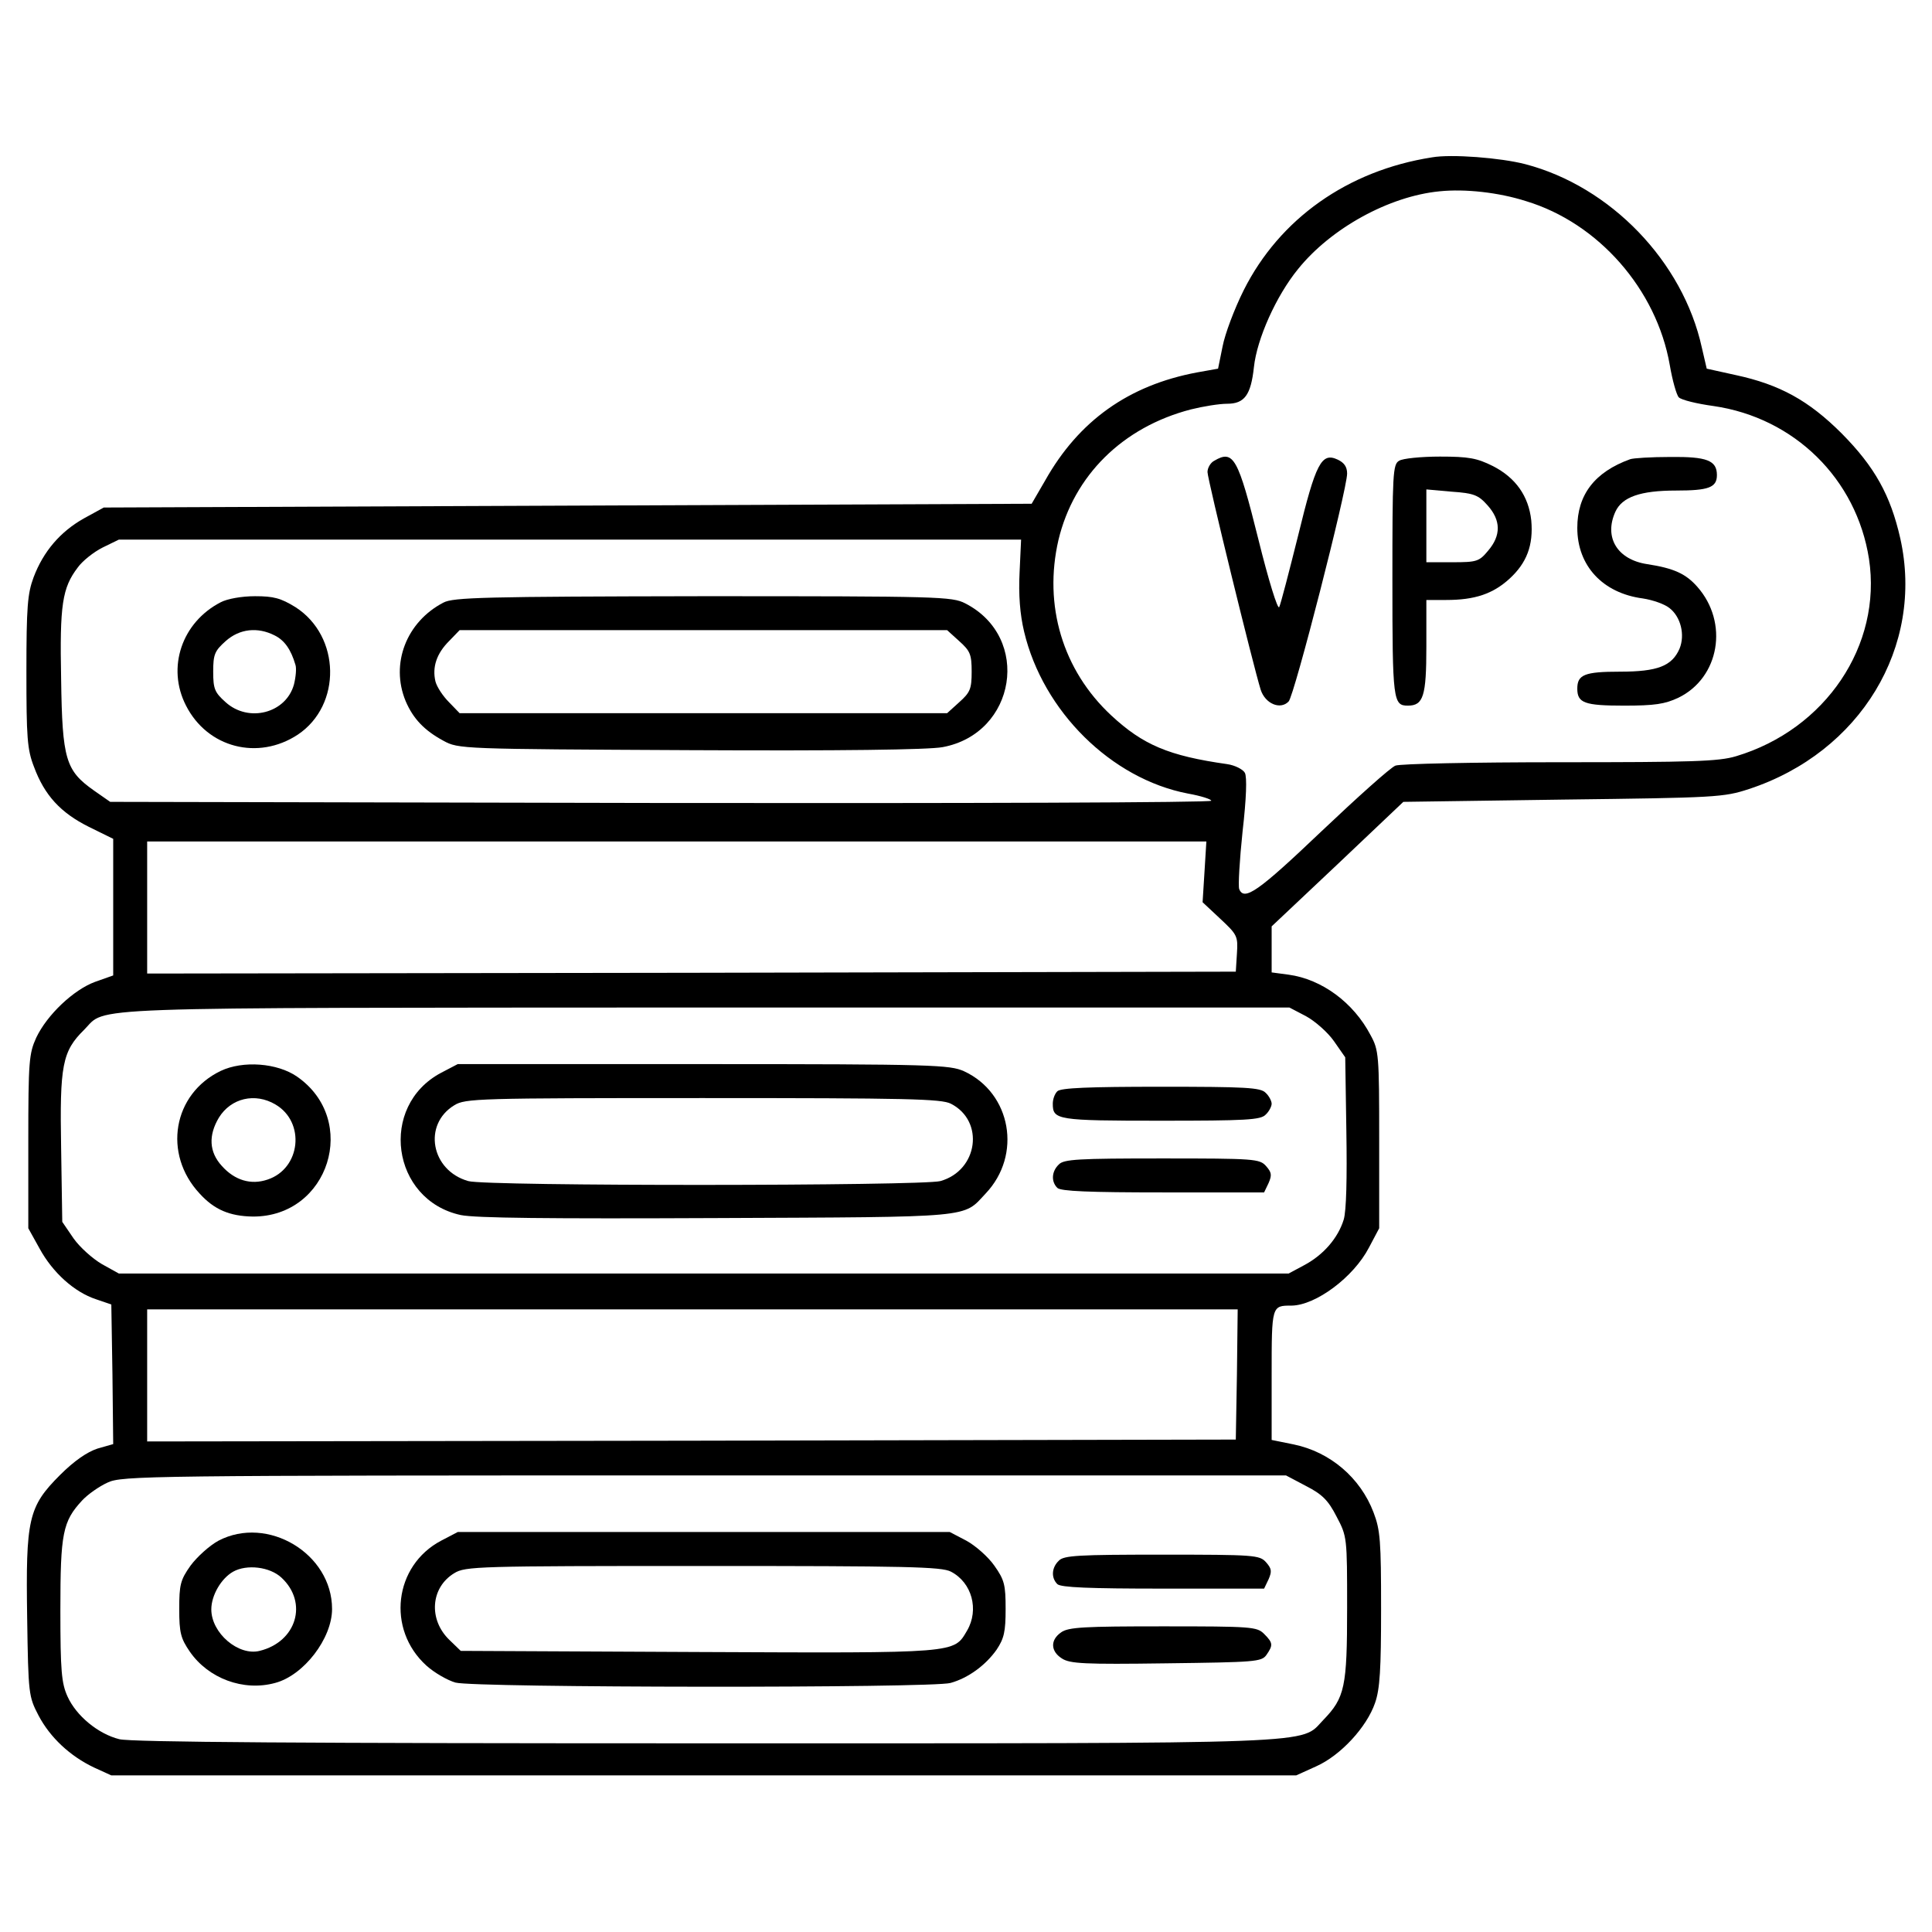 <?xml version="1.0" standalone="no"?>
<!DOCTYPE svg PUBLIC "-//W3C//DTD SVG 20010904//EN"
 "http://www.w3.org/TR/2001/REC-SVG-20010904/DTD/svg10.dtd">
<svg version="1.0" xmlns="http://www.w3.org/2000/svg"
 width="512pt" height="512pt" viewBox="0 0 512 512"
 preserveAspectRatio="xMidYMid meet">

<g transform="translate(0,512) scale(0.1,-0.1)"
fill="#000000" stroke="none">
<path d="M3795 4703 c-224 -35 -404 -163 -499 -352 -25 -50 -50 -117 -56 -149
l-12 -59 -56 -10 c-181 -34 -313 -128 -402 -286 l-36 -62 -1229 -5 -1230 -5
-53 -29 c-62 -35 -107 -87 -133 -156 -16 -43 -19 -78 -19 -250 0 -174 2 -206
20 -252 28 -76 71 -122 145 -159 l65 -32 0 -181 0 -181 -48 -17 c-57 -21 -127
-87 -156 -148 -19 -42 -21 -62 -21 -275 l0 -230 30 -54 c35 -64 92 -115 149
-134 l41 -14 3 -185 2 -185 -42 -12 c-27 -9 -61 -32 -99 -70 -84 -84 -91 -116
-87 -379 3 -202 4 -208 30 -258 31 -59 84 -108 147 -138 l46 -21 1570 0 1570
0 53 24 c65 29 134 104 156 168 13 37 16 90 16 249 0 180 -2 209 -20 256 -35
92 -115 160 -211 180 l-59 12 0 172 c0 185 0 184 53 184 64 1 164 75 205 154
l27 51 0 235 c0 225 -1 237 -23 277 -45 86 -129 148 -217 160 l-45 6 0 61 0
61 175 165 174 165 423 6 c406 5 426 6 493 28 295 97 465 377 401 664 -26 115
-68 190 -155 278 -88 88 -165 130 -281 155 l-77 17 -13 56 c-50 228 -242 427
-468 486 -66 17 -196 27 -247 18z m249 -116 c192 -58 346 -234 381 -434 7 -41
18 -80 24 -86 7 -7 48 -17 92 -23 214 -31 379 -193 412 -405 35 -229 -115
-452 -352 -523 -46 -14 -117 -16 -467 -16 -230 0 -423 -4 -436 -9 -13 -5 -101
-84 -197 -175 -166 -158 -204 -185 -217 -152 -3 8 1 77 9 153 10 87 12 144 6
155 -5 9 -26 20 -47 23 -155 22 -223 51 -307 129 -129 120 -180 292 -140 465
41 171 170 299 351 346 32 8 75 15 96 15 46 0 63 23 71 97 8 75 59 189 117
260 87 108 241 193 375 206 68 7 157 -3 229 -26z m-1342 -984 c-3 -59 1 -111
12 -157 50 -211 231 -390 434 -429 34 -6 62 -15 62 -19 0 -5 -657 -7 -1459 -6
l-1459 3 -43 30 c-75 53 -84 82 -87 295 -4 198 3 242 44 296 12 17 42 41 66
53 l43 21 1196 0 1195 0 -4 -87z m490 -794 l-5 -80 47 -44 c45 -42 47 -46 44
-92 l-3 -48 -1442 -3 -1443 -2 0 175 0 175 1403 0 1404 0 -5 -81z m269 -382
c24 -13 58 -43 74 -66 l30 -43 3 -196 c2 -125 0 -211 -7 -234 -15 -49 -54 -94
-105 -121 l-41 -22 -1550 0 -1550 0 -45 25 c-24 14 -58 44 -75 68 l-30 44 -3
195 c-4 220 3 257 61 314 62 62 -46 58 1643 59 l1551 0 44 -23z m-183 -949
l-3 -173 -1442 -3 -1443 -2 0 175 0 175 1445 0 1445 0 -2 -172z m183 -296 c43
-22 59 -38 81 -81 28 -53 28 -55 28 -242 0 -210 -6 -238 -63 -297 -63 -65 25
-62 -1639 -62 -1055 0 -1522 3 -1552 11 -56 14 -114 62 -137 113 -16 35 -19
68 -19 229 0 204 6 235 58 291 15 16 45 37 67 47 38 18 102 19 1581 19 l1542
0 53 -28z"/>
<path d="M3218 3899 c-10 -5 -18 -19 -18 -30 0 -19 121 -513 141 -577 12 -37
52 -54 74 -31 15 15 155 562 155 604 0 18 -8 29 -25 37 -43 20 -58 -9 -105
-202 -24 -96 -46 -181 -50 -189 -4 -7 -28 70 -55 179 -54 217 -66 239 -117
209z"/>
<path d="M3708 3899 c-17 -9 -18 -35 -18 -317 0 -319 2 -332 41 -332 41 0 49
25 49 156 l0 124 53 0 c75 0 123 16 167 56 46 42 64 89 58 155 -7 64 -41 113
-102 144 -42 21 -64 25 -140 25 -50 0 -99 -5 -108 -11z m234 -118 c36 -40 36
-80 2 -120 -24 -29 -30 -31 -95 -31 l-69 0 0 96 0 97 67 -6 c59 -4 71 -9 95
-36z"/>
<path d="M4320 3903 c-94 -34 -140 -94 -140 -182 0 -100 67 -173 174 -187 26
-4 58 -15 71 -26 29 -23 41 -70 26 -107 -20 -46 -58 -61 -158 -61 -94 0 -113
-8 -113 -45 0 -38 19 -45 124 -45 81 0 108 4 144 21 109 53 134 199 50 294
-30 34 -61 49 -133 60 -79 12 -115 71 -84 139 18 39 66 56 161 56 86 0 108 8
108 41 0 39 -27 49 -123 48 -51 0 -99 -3 -107 -6z"/>
<path d="M585 3524 c-103 -53 -144 -173 -92 -274 57 -112 191 -146 296 -77
117 78 114 261 -6 338 -39 24 -58 29 -107 29 -36 0 -74 -7 -91 -16z m143 -88
c26 -13 43 -37 55 -78 3 -9 1 -32 -4 -52 -21 -76 -120 -102 -181 -47 -29 26
-33 35 -33 81 0 46 4 55 33 81 37 33 85 38 130 15z"/>
<path d="M1175 3523 c-98 -51 -141 -162 -100 -261 20 -47 50 -78 100 -105 40
-22 47 -22 653 -25 398 -2 633 1 670 8 195 36 236 291 60 381 -35 18 -68 19
-695 19 -580 -1 -662 -3 -688 -17z m1367 -102 c29 -26 33 -35 33 -81 0 -46 -4
-55 -33 -81 l-32 -29 -646 0 -646 0 -28 29 c-16 16 -32 40 -36 55 -9 38 3 74
36 107 l28 29 646 0 646 0 32 -29z"/>
<path d="M585 2282 c-127 -61 -154 -220 -56 -325 39 -43 80 -60 141 -61 202
-1 283 256 117 371 -52 36 -143 43 -202 15z m145 -89 c80 -47 67 -170 -21
-199 -44 -15 -87 -2 -121 36 -34 37 -36 81 -8 128 32 52 96 67 150 35z"/>
<path d="M1169 2277 c-166 -88 -132 -337 52 -377 39 -8 230 -10 679 -8 687 3
651 0 712 65 97 102 68 266 -57 324 -38 17 -79 19 -691 19 l-651 0 -44 -23z
m1351 -82 c90 -46 72 -177 -28 -205 -49 -13 -1204 -14 -1251 0 -99 28 -121
150 -37 201 29 18 62 19 659 19 542 0 632 -2 657 -15z"/>
<path d="M2802 2228 c-7 -7 -12 -21 -12 -33 0 -43 11 -45 286 -45 225 0 265 2
278 16 9 8 16 22 16 29 0 7 -7 21 -16 29 -13 14 -53 16 -278 16 -190 0 -265
-3 -274 -12z"/>
<path d="M2806 2034 c-19 -18 -21 -45 -4 -62 9 -9 85 -12 280 -12 l268 0 12
25 c9 21 8 28 -7 45 -17 19 -31 20 -276 20 -221 0 -260 -2 -273 -16z"/>
<path d="M579 1037 c-24 -13 -57 -43 -74 -66 -27 -38 -30 -51 -30 -115 0 -63
4 -78 28 -113 49 -71 142 -106 226 -83 76 20 151 118 151 196 0 147 -171 249
-301 181z m167 -98 c71 -66 40 -170 -58 -194 -56 -14 -128 47 -128 110 0 37
26 82 58 100 36 20 97 13 128 -16z"/>
<path d="M1169 1037 c-125 -66 -145 -235 -39 -331 21 -19 56 -39 77 -45 50
-14 1264 -15 1312 -1 47 13 93 47 122 88 20 30 24 48 24 108 0 64 -3 77 -30
115 -16 23 -50 53 -74 66 l-44 23 -652 0 -652 0 -44 -23z m1351 -82 c56 -29
75 -101 43 -156 -36 -61 -20 -60 -712 -57 l-630 3 -30 29 c-56 54 -50 139 13
177 29 18 62 19 659 19 542 0 632 -2 657 -15z"/>
<path d="M2806 984 c-19 -18 -21 -45 -4 -62 9 -9 85 -12 280 -12 l268 0 12 25
c9 21 8 28 -7 45 -17 19 -31 20 -276 20 -221 0 -260 -2 -273 -16z"/>
<path d="M2812 794 c-29 -20 -28 -50 2 -69 21 -14 60 -16 276 -13 236 3 253 4
266 22 18 26 18 32 -6 56 -19 19 -33 20 -268 20 -208 0 -251 -2 -270 -16z"/>
</g>
</svg>
